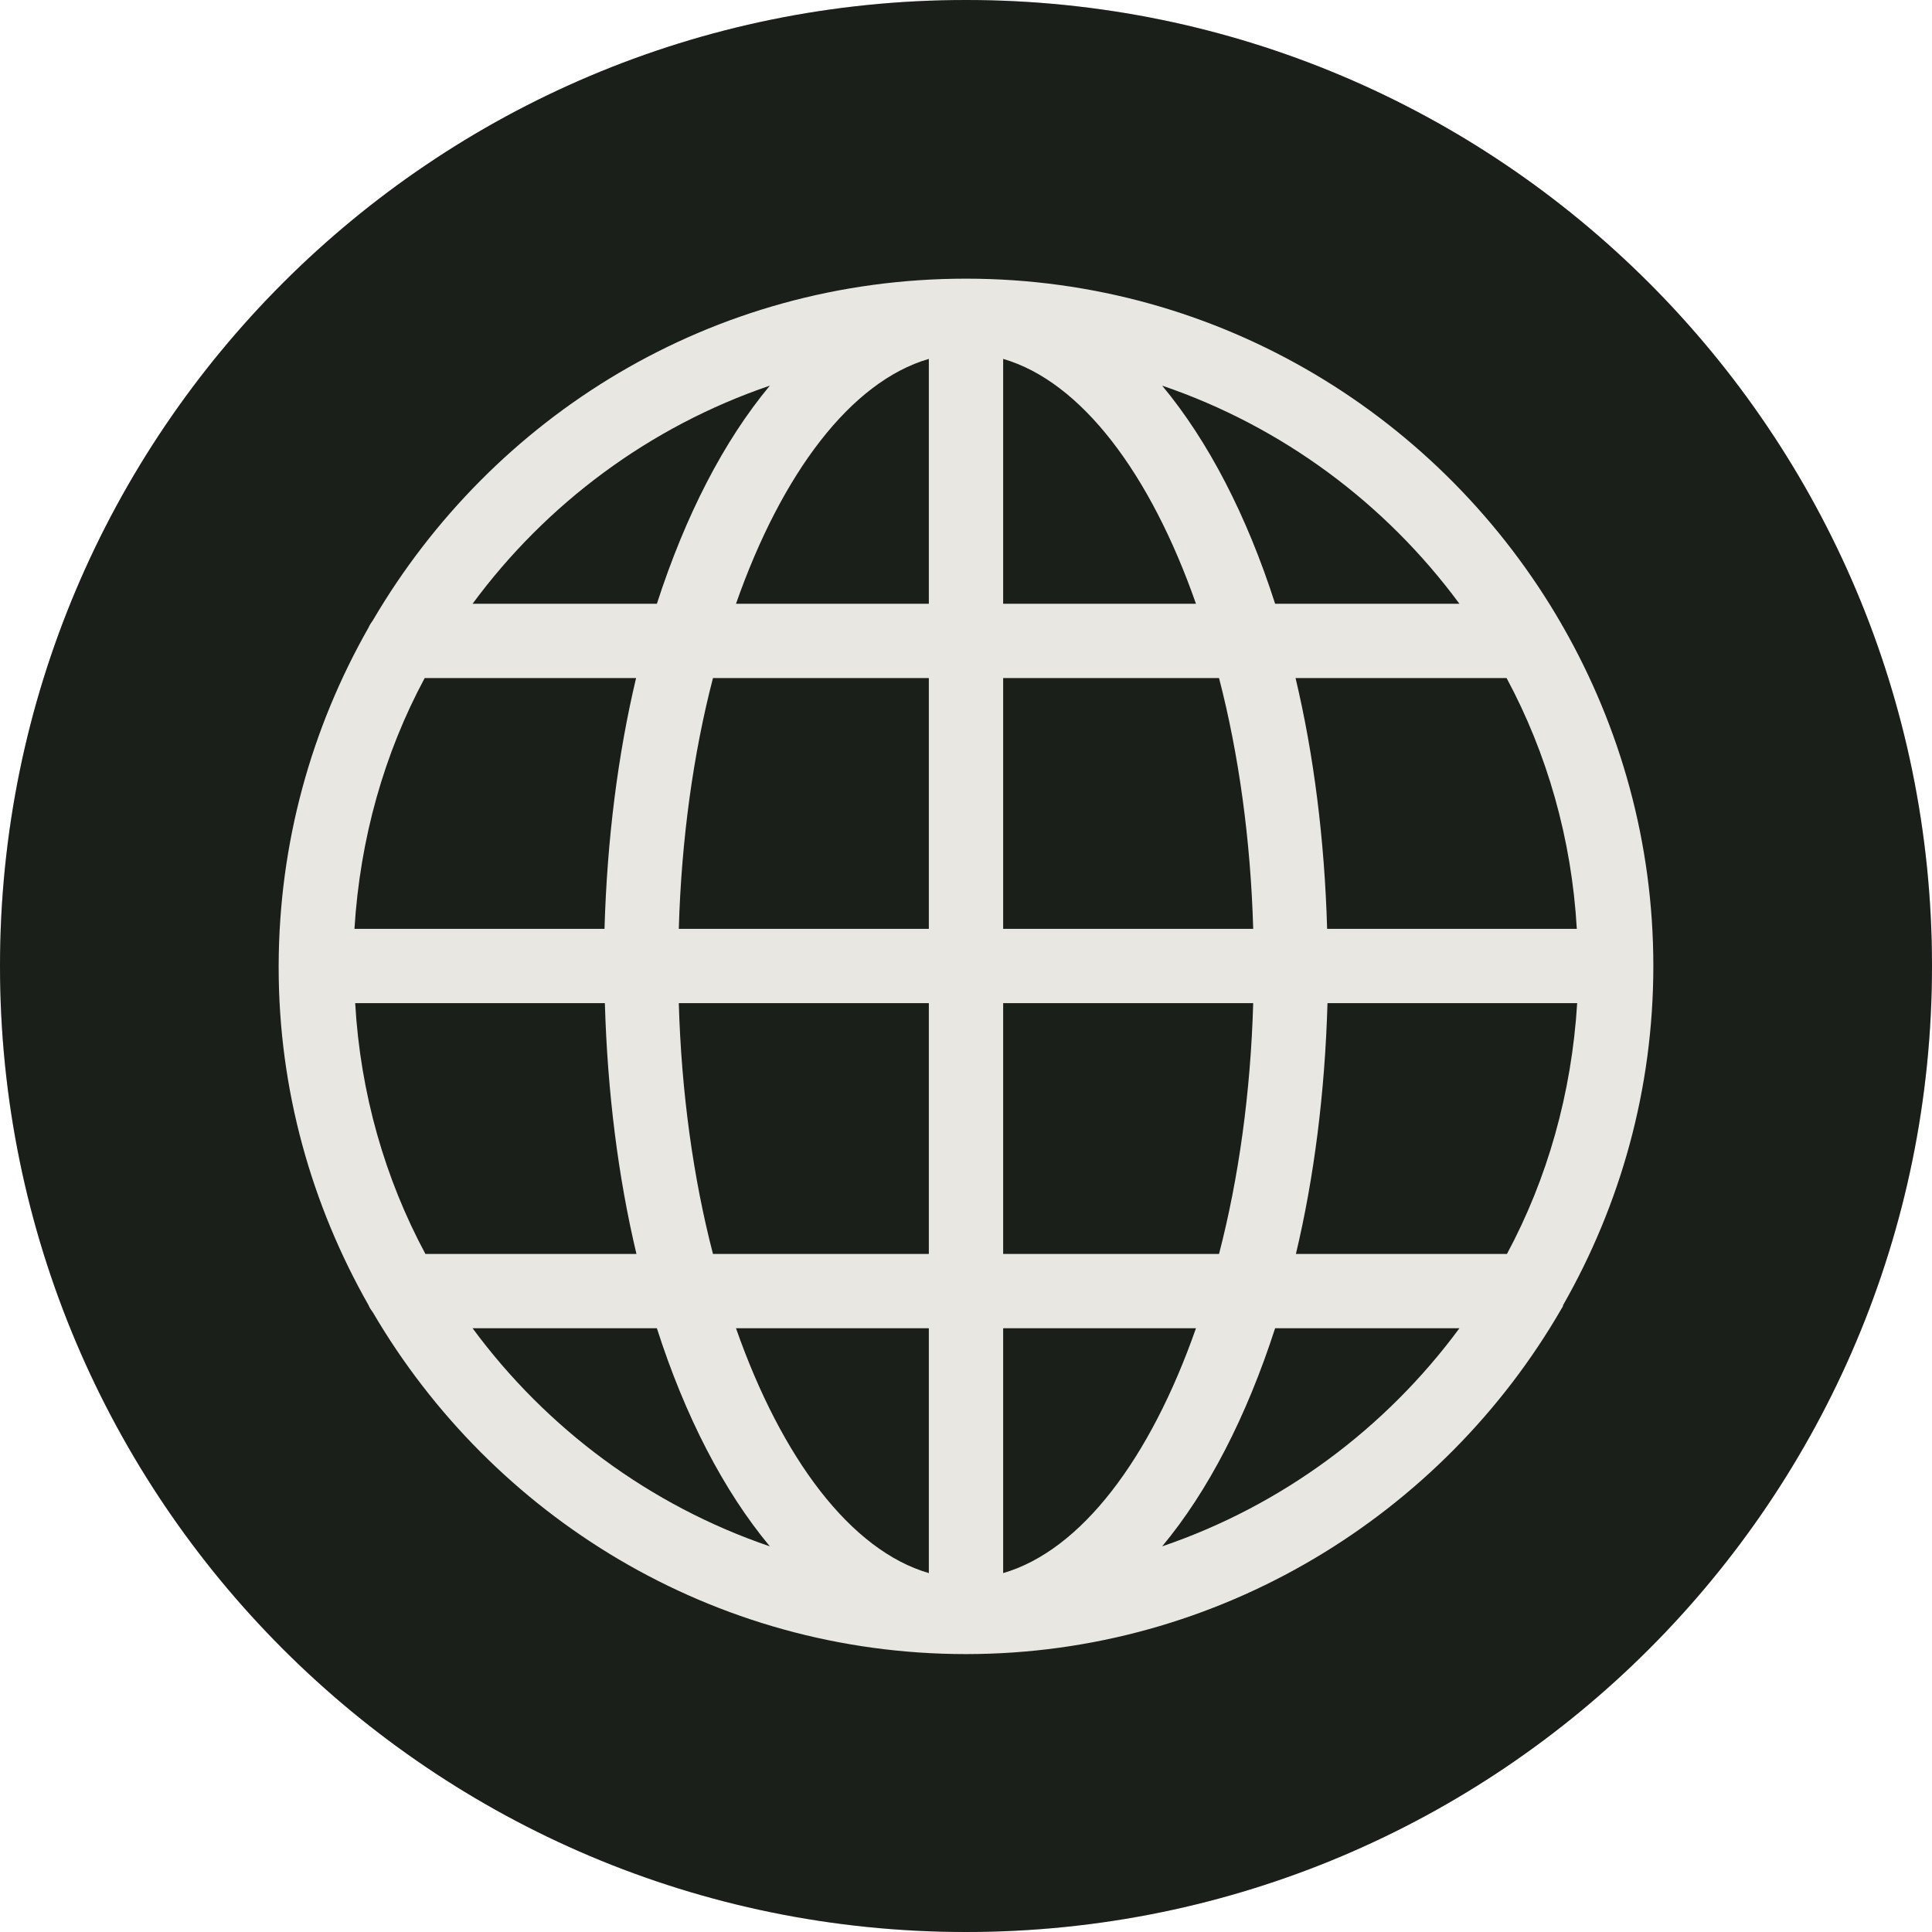 <svg width="64" height="64" viewBox="0 0 64 64" fill="none" xmlns="http://www.w3.org/2000/svg">
<path d="M32 64C49.673 64 64 49.673 64 32C64 14.327 49.673 0 32 0C14.327 0 0 14.327 0 32C0 49.673 14.327 64 32 64Z" fill="#212721"/>
<path d="M32 64C49.673 64 64 49.673 64 32C64 14.327 49.673 0 32 0C14.327 0 0 14.327 0 32C0 49.673 14.327 64 32 64Z" fill="black" fill-opacity="0.2"/>
<path d="M51.778 43.237C53.674 39.914 54.769 36.086 54.769 32C54.769 27.914 53.674 24.086 51.778 20.763C51.766 20.738 51.742 20.714 51.729 20.677C47.791 13.846 40.431 9.231 32 9.231C23.569 9.231 16.32 13.785 12.357 20.541C12.295 20.628 12.246 20.701 12.209 20.788C10.326 24.099 9.243 27.901 9.231 31.975C9.231 31.975 9.231 32 9.231 32.012C9.231 32.025 9.231 32.037 9.231 32.049C9.231 36.111 10.326 39.926 12.209 43.237C12.246 43.335 12.308 43.409 12.357 43.483C16.308 50.228 23.618 54.794 32 54.794C40.382 54.794 47.791 50.178 51.729 43.348C51.742 43.323 51.766 43.298 51.778 43.261V43.237ZM11.754 33.231H20.037C20.123 36.197 20.48 39.003 21.083 41.538H14.092C12.751 39.04 11.938 36.221 11.766 33.231H11.754ZM14.08 22.462H21.071C20.468 24.997 20.111 27.803 20.025 30.769H11.742C11.926 27.779 12.726 24.96 14.068 22.462H14.08ZM52.246 30.769H43.963C43.877 27.803 43.52 24.997 42.917 22.462H49.908C51.249 24.96 52.062 27.779 52.234 30.769H52.246ZM41.514 30.769H33.231V22.462H40.382C41.034 24.972 41.428 27.803 41.514 30.769ZM33.231 20V11.889C35.815 12.64 38.105 15.68 39.618 20H33.231ZM30.769 11.889V20H24.381C25.895 15.68 28.185 12.64 30.769 11.889ZM30.769 22.462V30.769H22.486C22.572 27.803 22.966 24.972 23.618 22.462H30.769ZM22.486 33.231H30.769V41.538H23.618C22.966 39.028 22.572 36.197 22.486 33.231ZM30.769 44V52.111C28.185 51.36 25.895 48.32 24.381 44H30.769ZM33.231 52.111V44H39.618C38.105 48.32 35.815 51.36 33.231 52.111ZM33.231 41.538V33.231H41.514C41.428 36.197 41.034 39.028 40.382 41.538H33.231ZM43.963 33.231H52.246C52.062 36.221 51.261 39.04 49.92 41.538H42.929C43.532 39.003 43.889 36.197 43.975 33.231H43.963ZM48.345 20H42.24C41.305 17.083 40.025 14.609 38.498 12.775C42.474 14.129 45.895 16.677 48.345 20ZM25.502 12.775C23.975 14.609 22.708 17.071 21.76 20H15.655C18.105 16.677 21.526 14.129 25.502 12.775ZM15.655 44H21.76C22.695 46.917 23.975 49.391 25.502 51.225C21.526 49.871 18.105 47.323 15.655 44ZM38.498 51.225C40.025 49.391 41.292 46.929 42.24 44H48.345C45.895 47.323 42.474 49.871 38.498 51.225Z" fill="#E8E7E1"/>
</svg>
